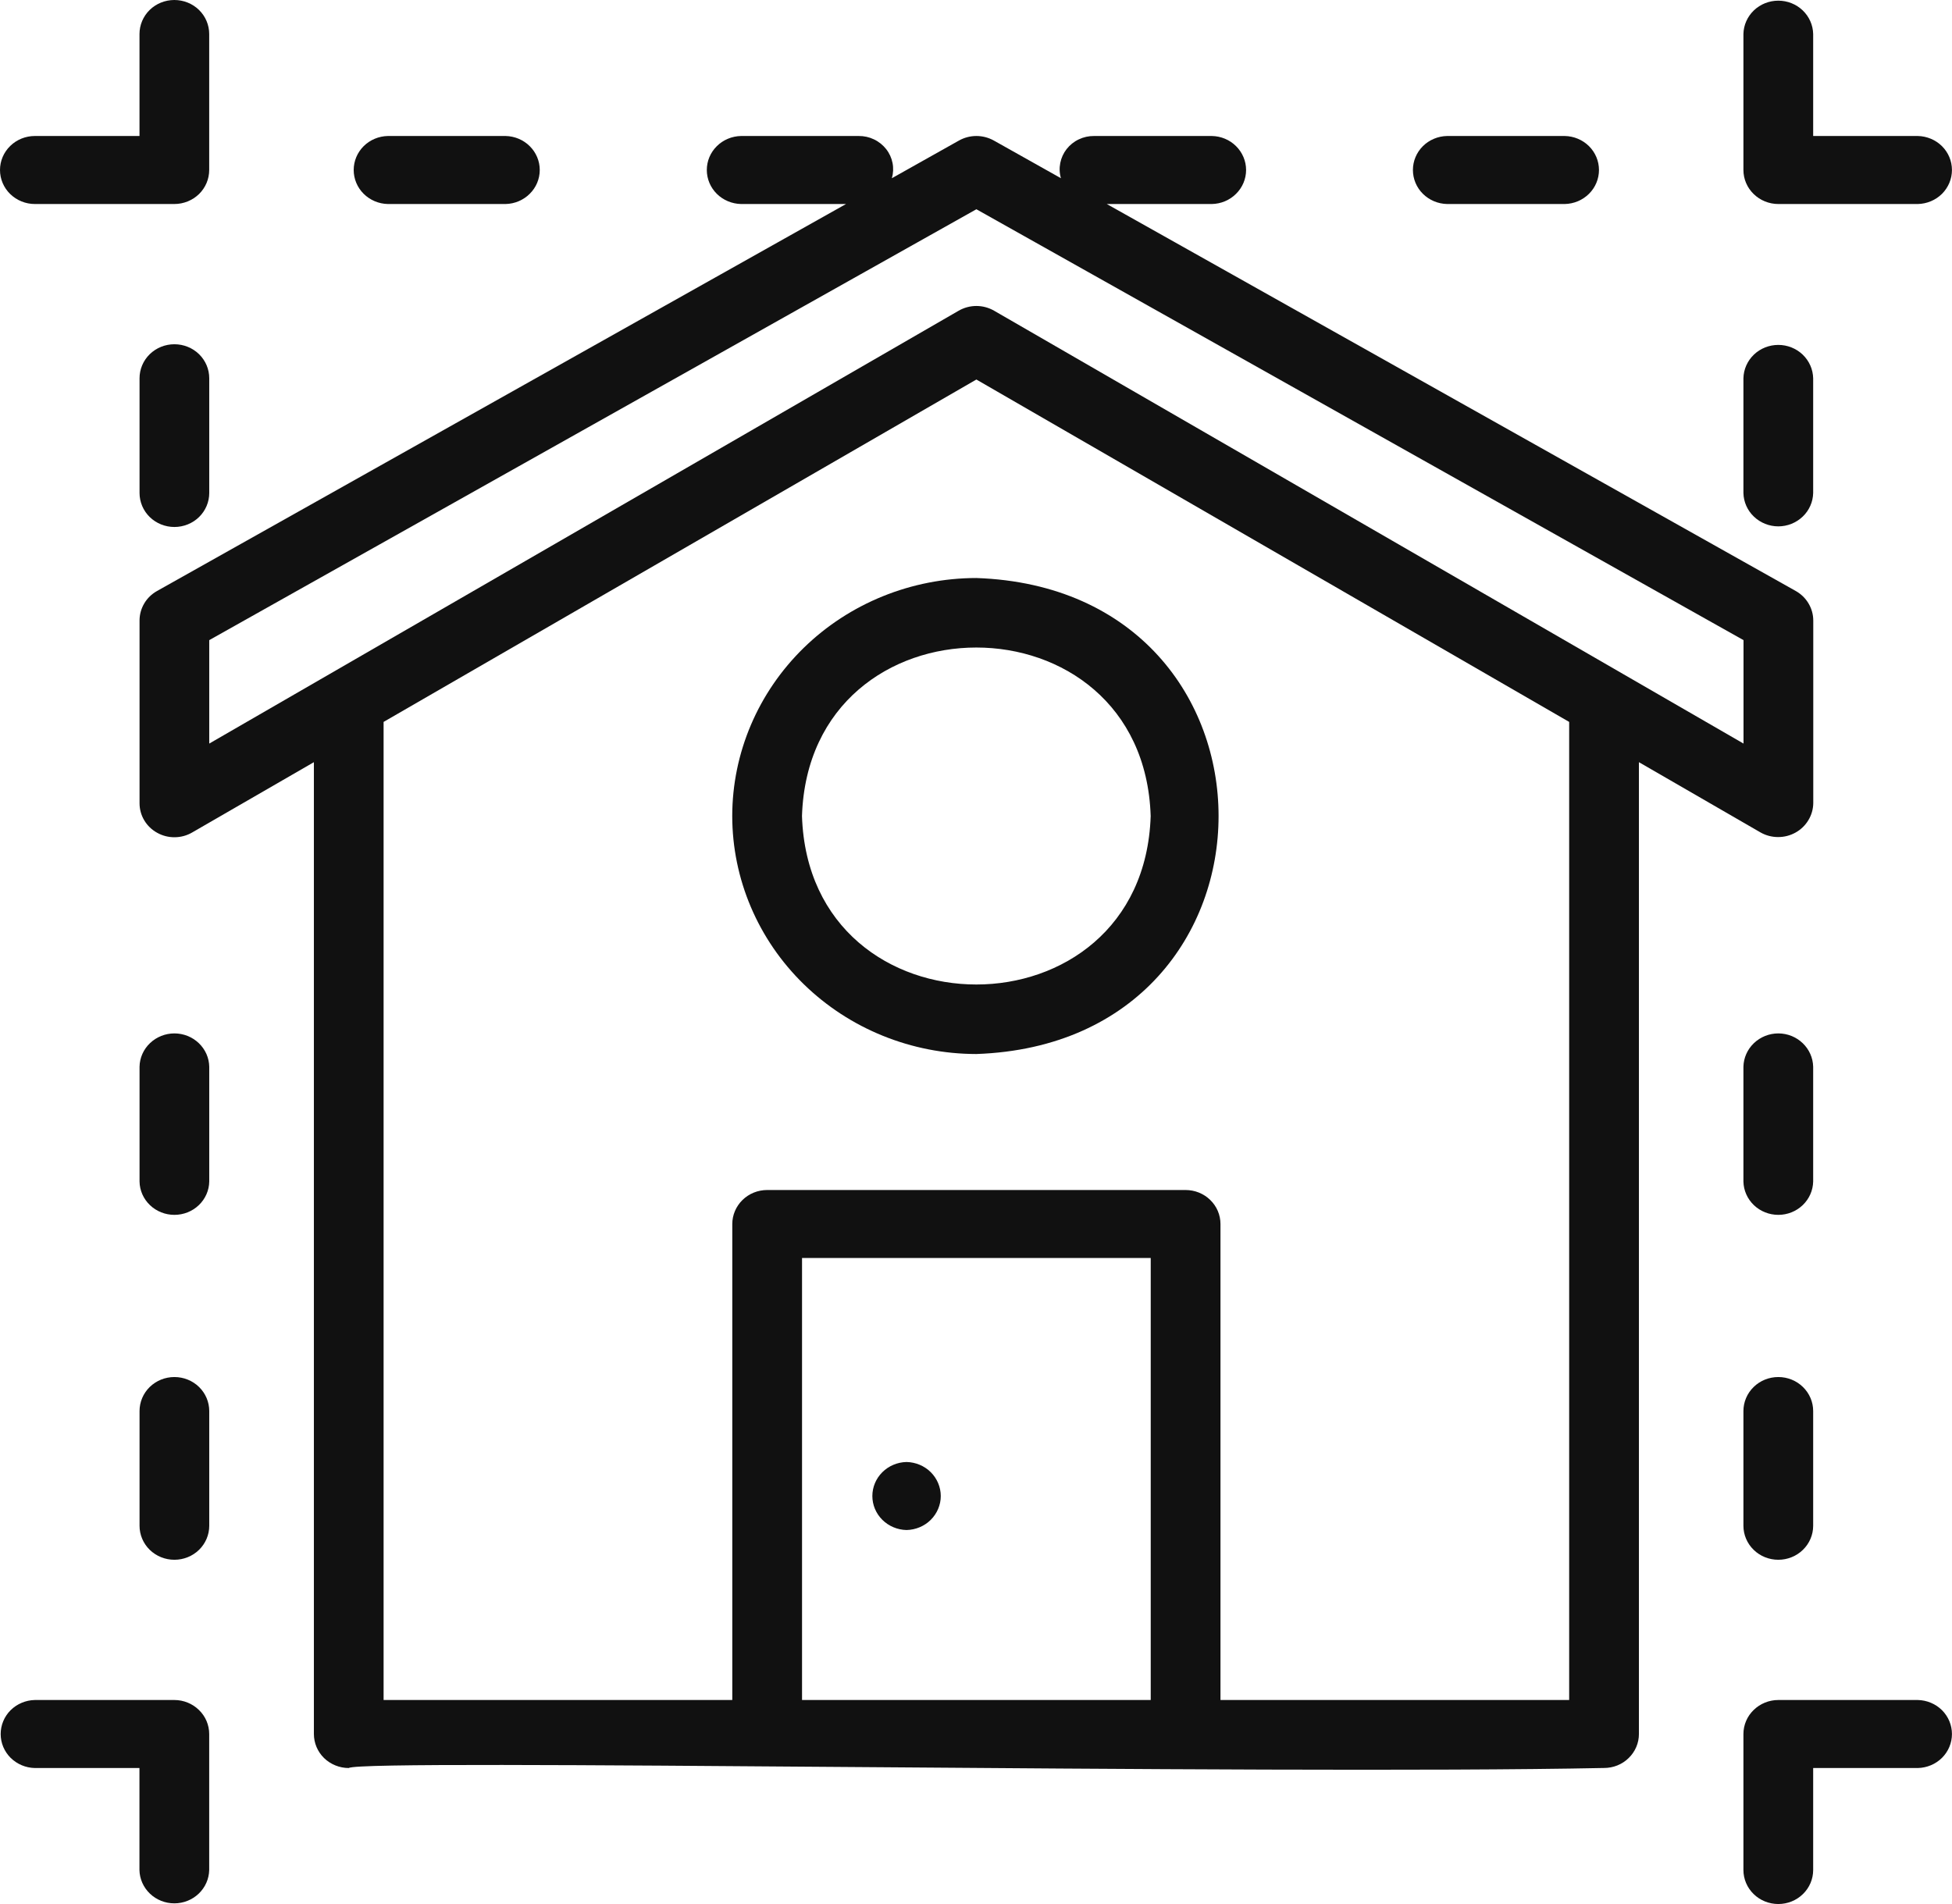 <svg width="41" height="40" viewBox="0 0 41 40" fill="none" xmlns="http://www.w3.org/2000/svg">
<path d="M3.662 0C3.468 0 3.281 0.075 3.144 0.209C3.007 0.343 2.93 0.525 2.93 0.714V2.857H0.732C0.538 2.857 0.352 2.932 0.215 3.066C0.077 3.2 0 3.382 0 3.571C0 3.761 0.077 3.943 0.215 4.077C0.352 4.21 0.538 4.286 0.732 4.286H3.662C3.856 4.286 4.043 4.21 4.18 4.077C4.317 3.943 4.394 3.761 4.394 3.571V0.714C4.394 0.525 4.317 0.343 4.18 0.209C4.043 0.075 3.856 0 3.662 0Z" fill="#111111"/>
<path d="M3.663 11.071C3.857 11.071 4.044 10.996 4.181 10.862C4.318 10.728 4.395 10.546 4.395 10.357V7.946C4.395 7.757 4.318 7.575 4.181 7.441C4.044 7.307 3.857 7.232 3.663 7.232C3.469 7.232 3.283 7.307 3.145 7.441C3.008 7.575 2.931 7.757 2.931 7.946V10.357C2.931 10.546 3.008 10.728 3.145 10.862C3.283 10.996 3.469 11.071 3.663 11.071Z" fill="#111111"/>
<path d="M4.395 22.411C4.392 22.224 4.313 22.046 4.176 21.915C4.039 21.784 3.855 21.71 3.663 21.71C3.471 21.71 3.287 21.784 3.15 21.915C3.013 22.046 2.934 22.224 2.931 22.411V24.822C2.934 25.009 3.013 25.187 3.15 25.318C3.287 25.449 3.471 25.522 3.663 25.522C3.855 25.522 4.039 25.449 4.176 25.318C4.313 25.187 4.392 25.009 4.395 24.822V22.411Z" fill="#111111"/>
<path d="M3.663 28.929C3.469 28.929 3.283 29.004 3.145 29.138C3.008 29.272 2.931 29.454 2.931 29.643V32.054C2.931 32.243 3.008 32.425 3.145 32.559C3.283 32.693 3.469 32.768 3.663 32.768C3.857 32.768 4.044 32.693 4.181 32.559C4.318 32.425 4.395 32.243 4.395 32.054V29.643C4.395 29.454 4.318 29.272 4.181 29.138C4.044 29.004 3.857 28.929 3.663 28.929Z" fill="#111111"/>
<path d="M38.084 10.357V7.947C38.08 7.76 38.001 7.581 37.864 7.45C37.727 7.319 37.543 7.246 37.352 7.246C37.16 7.246 36.976 7.319 36.839 7.45C36.702 7.581 36.623 7.76 36.619 7.947V10.357C36.623 10.544 36.702 10.723 36.839 10.853C36.976 10.984 37.16 11.058 37.352 11.058C37.543 11.058 37.727 10.984 37.864 10.853C38.001 10.723 38.08 10.544 38.084 10.357Z" fill="#111111"/>
<path d="M2.931 13.036V16.875C2.931 17.001 2.965 17.125 3.03 17.234C3.095 17.343 3.188 17.433 3.301 17.495C3.413 17.558 3.54 17.59 3.669 17.589C3.799 17.588 3.925 17.554 4.036 17.489L6.593 16.012V36.428C6.593 36.618 6.67 36.8 6.807 36.934C6.945 37.067 7.131 37.143 7.325 37.143C7.59 36.942 26.531 37.289 33.691 37.142C33.788 37.142 33.883 37.124 33.972 37.088C34.061 37.052 34.141 37 34.209 36.933C34.277 36.867 34.331 36.788 34.368 36.702C34.405 36.615 34.424 36.522 34.424 36.428V16.012L36.98 17.489C37.091 17.552 37.218 17.585 37.346 17.585C37.475 17.586 37.602 17.553 37.713 17.491C37.825 17.429 37.918 17.339 37.983 17.231C38.049 17.123 38.084 17 38.086 16.875V13.036C38.086 12.91 38.052 12.787 37.987 12.678C37.923 12.569 37.83 12.479 37.719 12.416L23.247 4.286H25.452C25.644 4.283 25.828 4.206 25.962 4.072C26.097 3.939 26.173 3.759 26.173 3.571C26.173 3.384 26.097 3.204 25.962 3.07C25.828 2.936 25.644 2.86 25.452 2.857H22.98C22.869 2.856 22.759 2.88 22.659 2.928C22.559 2.975 22.472 3.045 22.404 3.131C22.337 3.217 22.291 3.317 22.27 3.424C22.249 3.53 22.253 3.64 22.284 3.744L20.874 2.952C20.762 2.89 20.636 2.857 20.508 2.857C20.38 2.857 20.254 2.89 20.143 2.952L18.733 3.744C18.763 3.64 18.768 3.53 18.747 3.424C18.726 3.317 18.68 3.217 18.612 3.131C18.544 3.045 18.457 2.975 18.357 2.928C18.257 2.88 18.148 2.856 18.036 2.857H15.565C15.373 2.861 15.19 2.937 15.056 3.071C14.921 3.204 14.846 3.384 14.846 3.571C14.846 3.758 14.921 3.938 15.056 4.072C15.19 4.205 15.373 4.282 15.565 4.286H17.77L3.298 12.416C3.186 12.479 3.093 12.569 3.029 12.678C2.965 12.787 2.931 12.91 2.931 13.036ZM16.846 35.714V26.428H24.17V35.714C24.17 35.714 17.621 35.714 16.846 35.714ZM32.959 35.714C31.368 35.714 27.279 35.715 25.635 35.714V25.714C25.635 25.525 25.558 25.343 25.42 25.209C25.283 25.075 25.097 25 24.902 25H16.114C15.919 25 15.733 25.075 15.596 25.209C15.459 25.343 15.381 25.525 15.381 25.714V35.714C13.733 35.712 9.666 35.715 8.057 35.714V15.166L20.508 7.973L32.959 15.166V35.714ZM4.395 13.448L20.508 4.396L36.621 13.448V15.621L20.881 6.528C20.768 6.463 20.64 6.428 20.508 6.428C20.377 6.428 20.248 6.463 20.135 6.528L4.395 15.621V13.448Z" fill="#111111"/>
<path d="M38.084 22.411C38.08 22.224 38.001 22.046 37.864 21.915C37.727 21.784 37.543 21.71 37.352 21.71C37.16 21.71 36.976 21.784 36.839 21.915C36.702 22.046 36.623 22.224 36.619 22.411V24.822C36.623 25.009 36.702 25.187 36.839 25.318C36.976 25.449 37.16 25.522 37.352 25.522C37.543 25.522 37.727 25.449 37.864 25.318C38.001 25.187 38.08 25.009 38.084 24.822V22.411Z" fill="#111111"/>
<path d="M37.352 28.929C37.157 28.929 36.971 29.004 36.834 29.138C36.696 29.272 36.619 29.454 36.619 29.643V32.054C36.619 32.243 36.696 32.425 36.834 32.559C36.971 32.693 37.157 32.768 37.352 32.768C37.546 32.768 37.732 32.693 37.869 32.559C38.007 32.425 38.084 32.243 38.084 32.054V29.643C38.084 29.454 38.007 29.272 37.869 29.138C37.732 29.004 37.546 28.929 37.352 28.929Z" fill="#111111"/>
<path d="M40.281 2.857H38.084V0.714C38.08 0.527 38.001 0.349 37.864 0.218C37.727 0.087 37.543 0.014 37.352 0.014C37.16 0.014 36.976 0.087 36.839 0.218C36.702 0.349 36.623 0.527 36.619 0.714V3.571C36.619 3.761 36.696 3.942 36.834 4.076C36.971 4.21 37.157 4.286 37.352 4.286H40.281C40.473 4.282 40.656 4.205 40.79 4.072C40.924 3.938 40.999 3.758 40.999 3.571C40.999 3.384 40.924 3.205 40.79 3.071C40.656 2.938 40.473 2.861 40.281 2.857Z" fill="#111111"/>
<path d="M32.867 4.286C33.059 4.282 33.241 4.205 33.376 4.071C33.51 3.938 33.585 3.758 33.585 3.571C33.585 3.384 33.51 3.205 33.376 3.071C33.241 2.937 33.059 2.861 32.867 2.857H30.395C30.203 2.861 30.021 2.937 29.886 3.071C29.752 3.205 29.677 3.384 29.677 3.571C29.677 3.758 29.752 3.938 29.886 4.071C30.021 4.205 30.203 4.282 30.395 4.286H32.867Z" fill="#111111"/>
<path d="M10.619 4.286C10.811 4.282 10.993 4.205 11.127 4.071C11.262 3.938 11.337 3.758 11.337 3.571C11.337 3.384 11.262 3.205 11.127 3.071C10.993 2.937 10.81 2.861 10.619 2.857H8.147C7.955 2.861 7.773 2.937 7.638 3.071C7.504 3.205 7.429 3.384 7.429 3.571C7.429 3.758 7.504 3.938 7.638 4.071C7.773 4.205 7.955 4.282 8.147 4.286H10.619Z" fill="#111111"/>
<path d="M40.281 35.714H37.352C37.157 35.714 36.971 35.79 36.834 35.924C36.696 36.057 36.619 36.239 36.619 36.429V39.286C36.619 39.475 36.696 39.657 36.834 39.791C36.971 39.925 37.157 40 37.352 40C37.546 40 37.732 39.925 37.869 39.791C38.007 39.657 38.084 39.475 38.084 39.286V37.143H40.281C40.473 37.139 40.656 37.062 40.79 36.929C40.924 36.795 40.999 36.616 40.999 36.429C40.999 36.242 40.924 36.062 40.79 35.928C40.656 35.795 40.473 35.718 40.281 35.714Z" fill="#111111"/>
<path d="M0.732 37.143H2.929V39.286C2.933 39.473 3.012 39.651 3.149 39.782C3.286 39.913 3.47 39.986 3.662 39.986C3.853 39.986 4.037 39.913 4.174 39.782C4.311 39.651 4.39 39.473 4.394 39.286V36.429C4.394 36.239 4.317 36.057 4.179 35.924C4.042 35.79 3.856 35.714 3.662 35.714H0.732C0.54 35.718 0.358 35.795 0.223 35.928C0.089 36.062 0.014 36.242 0.014 36.429C0.014 36.616 0.089 36.795 0.223 36.929C0.358 37.062 0.54 37.139 0.732 37.143Z" fill="#111111"/>
<path d="M19.041 30.714C18.85 30.718 18.667 30.795 18.533 30.928C18.398 31.062 18.323 31.242 18.323 31.429C18.323 31.616 18.398 31.795 18.533 31.929C18.667 32.062 18.85 32.139 19.041 32.143C19.233 32.139 19.416 32.062 19.55 31.929C19.684 31.795 19.76 31.616 19.76 31.429C19.76 31.242 19.684 31.062 19.55 30.928C19.416 30.795 19.233 30.718 19.041 30.714Z" fill="#111111"/>
<path d="M15.38 17.143C15.381 18.469 15.922 19.74 16.883 20.677C17.844 21.614 19.147 22.142 20.507 22.143C27.292 21.908 27.29 12.377 20.507 12.143C19.147 12.145 17.844 12.672 16.883 13.609C15.922 14.547 15.381 15.818 15.38 17.143ZM24.169 17.143C24.015 21.863 16.998 21.862 16.845 17.143C16.999 12.423 24.015 12.424 24.169 17.143Z" fill="#111111"/>
</svg>
